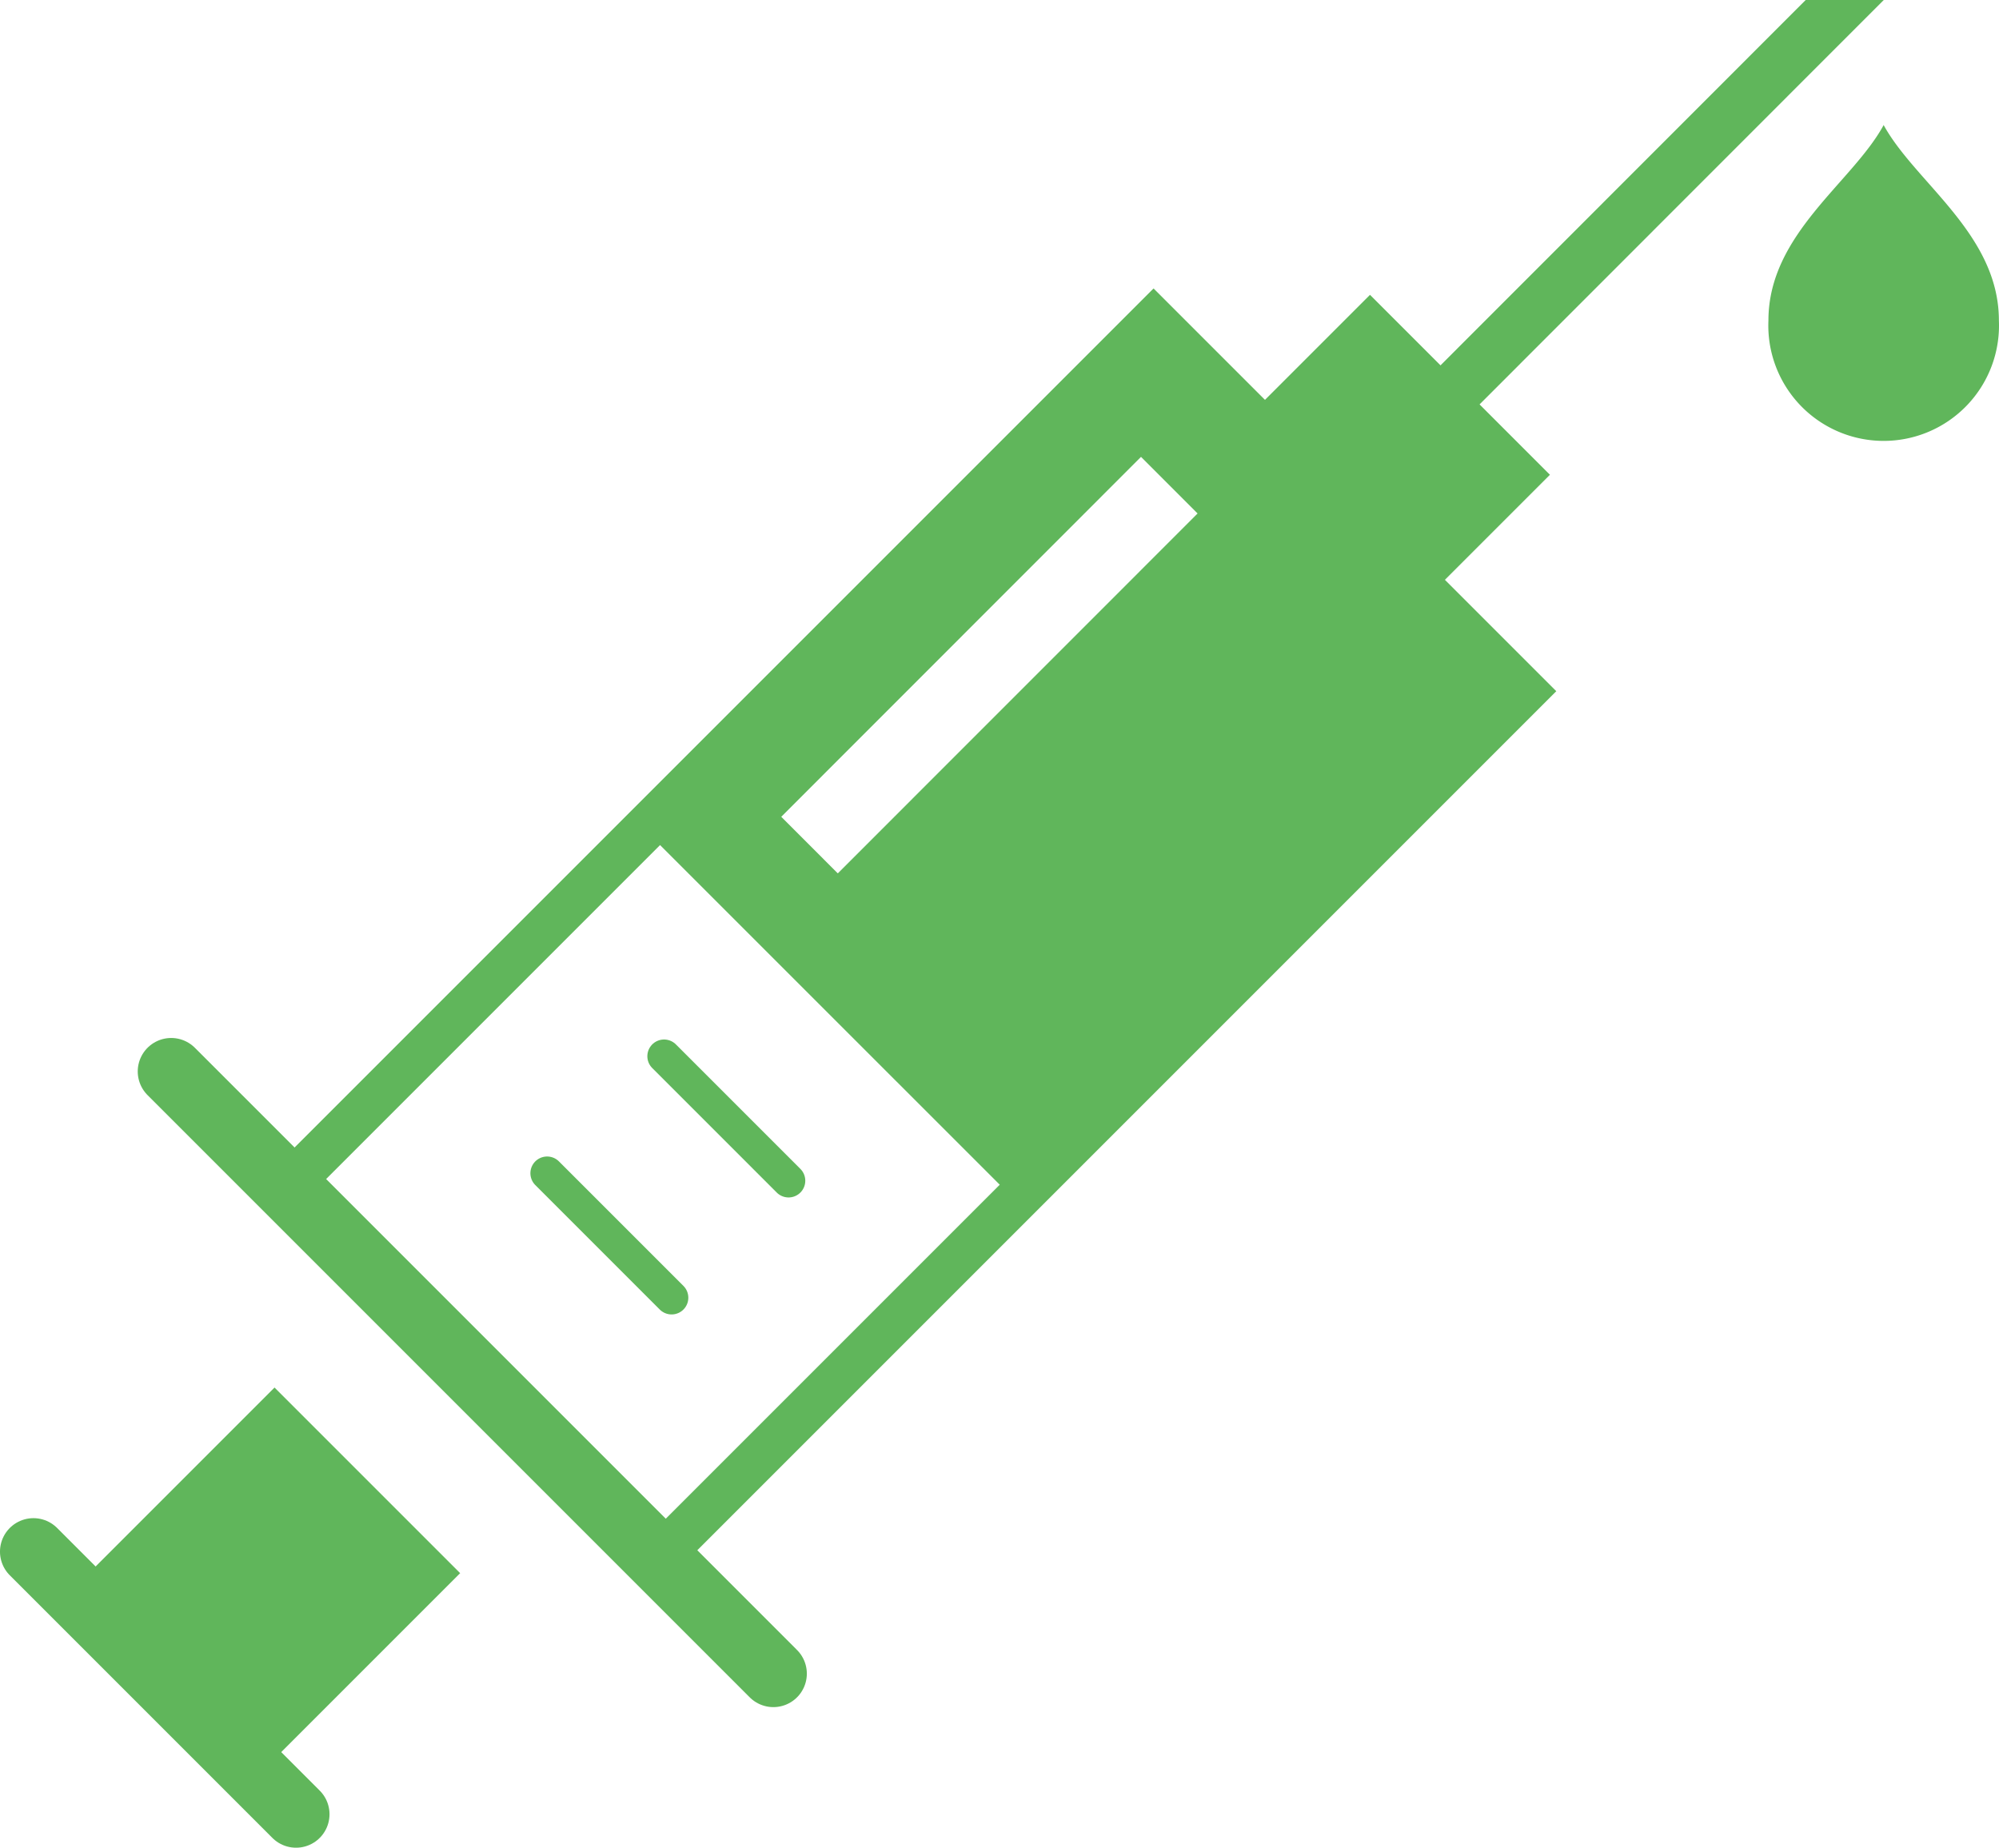<svg xmlns="http://www.w3.org/2000/svg" xmlns:xlink="http://www.w3.org/1999/xlink" width="72.79" height="67.277" viewBox="0 0 72.79 67.277"><defs><clipPath id="a"><rect width="72.79" height="67.276" transform="translate(0 0)" fill="none"/></clipPath></defs><g transform="translate(0 0)"><rect width="44.641" height="19.115" transform="translate(10.439 43.217) rotate(-45)" fill="none" stroke="#60b65b" stroke-linecap="round" stroke-miterlimit="10" stroke-width="1.624"/><rect width="6.644" height="9.266" transform="translate(45.188 15.433) rotate(-45)" fill="#60b65b"/><path d="M65.751,0,52.1,13.656l1.422,1.422L68.594,0Z" fill="#60b65b"/><line x2="21.927" y2="21.927" transform="translate(6.234 39.012)" fill="#17a864"/><line x2="21.927" y2="21.927" transform="translate(6.234 39.012)" fill="none" stroke="#60b65b" stroke-linecap="round" stroke-miterlimit="10" stroke-width="2.437"/><g clip-path="url(#a)"><line x2="9.562" y2="9.562" transform="translate(1.218 56.496)" fill="none" stroke="#60b65b" stroke-linecap="round" stroke-miterlimit="10" stroke-width="2.437"/></g><rect width="10.432" height="9.558" transform="translate(2.62 57.898) rotate(-45)" fill="#60b65b"/><line x2="4.533" y2="4.533" transform="translate(19.922 42.718)" fill="none" stroke="#60b65b" stroke-linecap="round" stroke-miterlimit="10" stroke-width="1.218"/><line x2="4.533" y2="4.533" transform="translate(24.181 38.458)" fill="none" stroke="#60b65b" stroke-linecap="round" stroke-miterlimit="10" stroke-width="1.218"/><path d="M42.005,11.651,23.46,30.195,36.978,43.711,55.521,25.168ZM30.507,31.8l-2.059-2.06,13.1-13.105,2.06,2.061Z" fill="#60b65b"/><g clip-path="url(#a)"><path d="M68.594,4.546c-1.139,2.1-4.2,3.97-4.2,7.124a4.2,4.2,0,1,0,8.392,0c0-3.154-3.057-5.024-4.2-7.124" fill="#60b65b"/></g></g></svg>